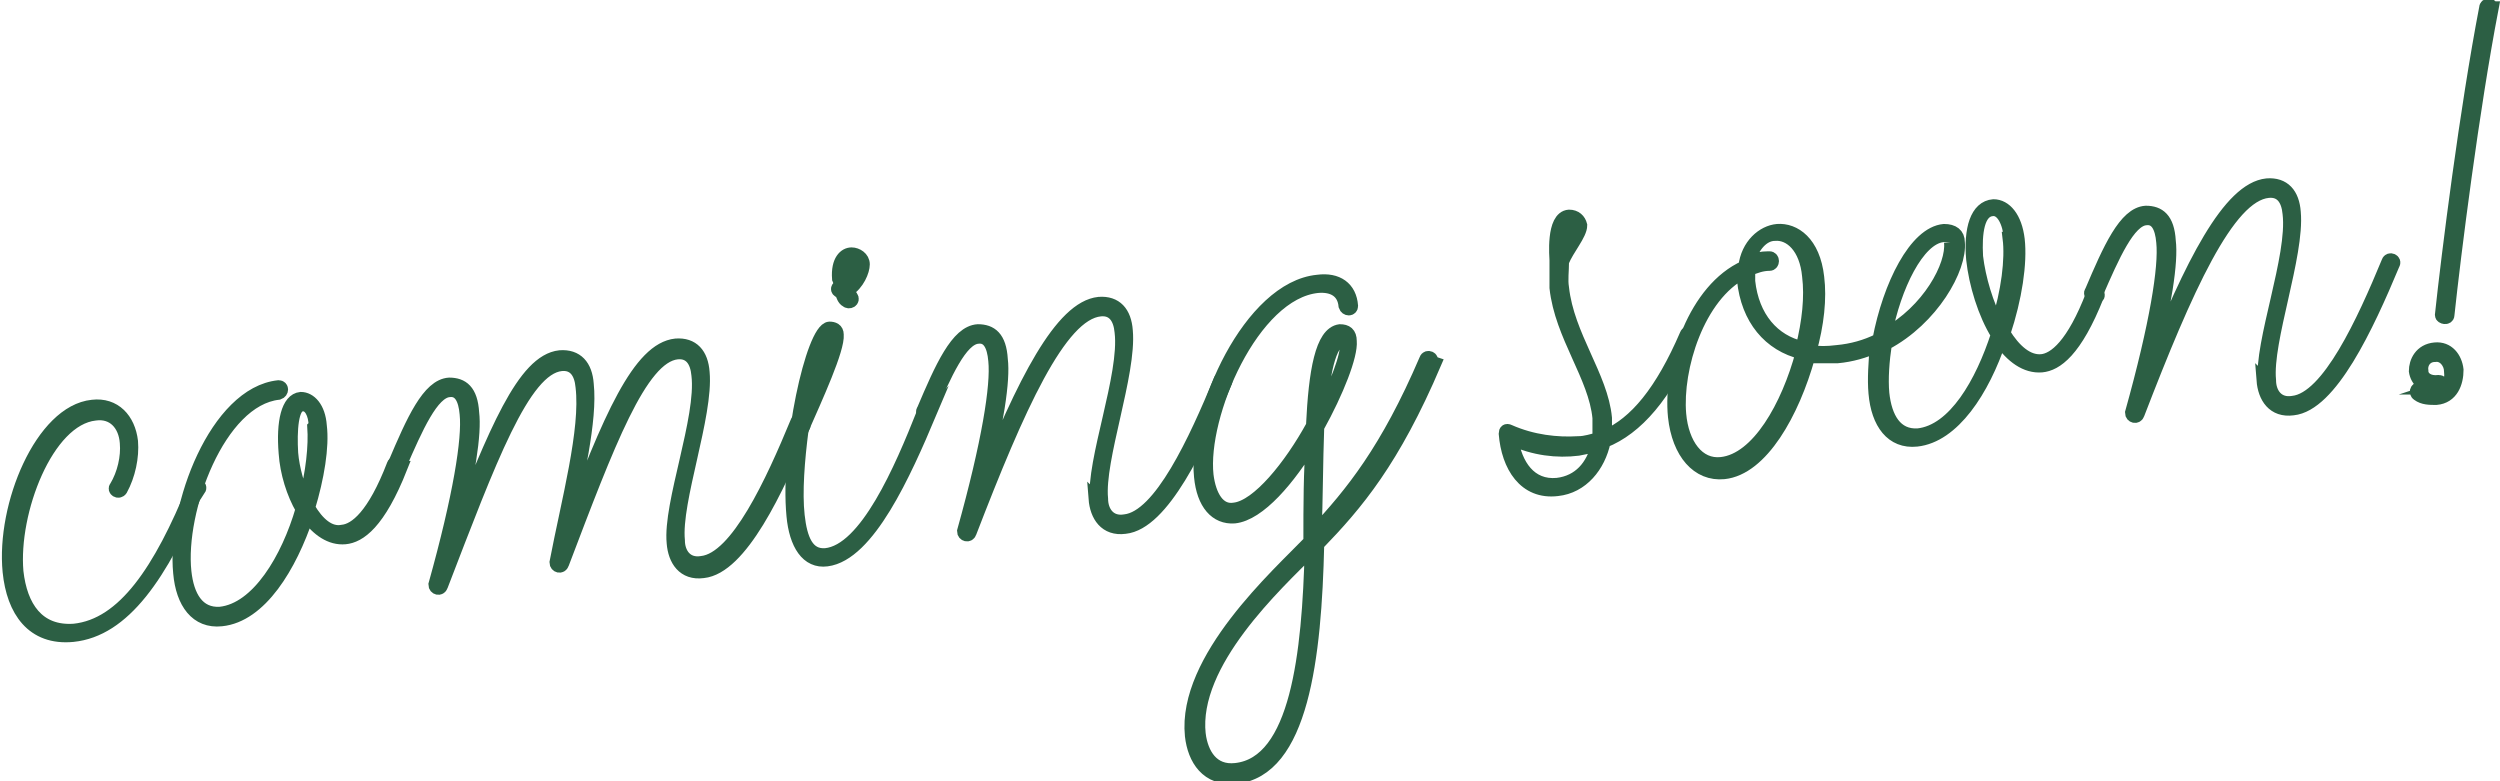 <svg xmlns="http://www.w3.org/2000/svg" version="1.1" viewBox="0 0 192 60"><defs><style>.st0 { fill: #2c5f44; stroke: #2c5f44; stroke-miterlimit: 10; }</style></defs><path class="st0" d="M15.2,37.5c-2.8,6.7-5.7,10.9-9.6,11.3-3.1.3-4.6-1.9-4.9-4.9-.5-5.1,2.5-12.3,6.4-12.7,1.7-.2,2.8,1,3,2.7.1,1.2-.2,2.6-.8,3.7-.2.3-.6,0-.4-.2.6-1,.9-2.3.8-3.4-.1-1.4-1-2.4-2.4-2.2-3.7.4-6.4,7.5-6,12.1.3,2.7,1.6,4.7,4.4,4.5,3.8-.4,6.6-4.6,9.2-11,.1-.3.6-.1.4.2Z"/><path class="st0" d="M30.8,35.9c-1.7,4.3-3.2,5.3-4.3,5.4-1.1.1-2.1-.6-2.9-1.7-1.3,3.9-3.6,7.7-6.6,8-1.9.2-3-1.3-3.2-3.6-.5-5.1,2.8-13.8,7.6-14.3.3,0,.3.4,0,.5-4.6.5-7.7,9-7.2,13.7.2,1.9,1,3.3,2.7,3.2,2.9-.3,5.2-4.2,6.3-8-.7-1.2-1.2-2.8-1.3-4.3-.2-2.4.2-4.1,1.2-4.2.7,0,1.4.7,1.5,2.1.2,1.6-.2,4-.9,6.3.7,1.2,1.6,2,2.6,1.8,1-.1,2.4-1.2,3.9-5.1.1-.3.6-.1.4.2ZM24.2,32.7c0-.9-.4-1.7-1-1.6-.8,0-.9,2-.8,3.7.1,1.2.5,2.6,1,3.7.6-2.2.8-4.3.7-5.7Z"/><path class="st0" d="M61.7,32.8c-2,4.8-4.8,10.8-7.7,11.1-1.5.2-2.2-.9-2.3-2.2-.3-3,2.3-9.6,1.9-12.9-.1-1.1-.6-1.8-1.6-1.7-2.8.3-5.3,7-8.8,16.2-.1.3-.5.2-.5-.1.9-4.7,2.4-10.2,2-13.5-.1-1.1-.6-1.8-1.6-1.7-2.9.3-5.5,7.4-9.2,17-.1.3-.5.2-.5-.1,1.9-6.8,2.6-11.2,2.4-13.1-.1-1.2-.5-1.9-1.3-1.8-1.3.1-2.5,2.8-3.8,5.8-.1.3-.6,0-.4-.2,1.4-3.3,2.6-6,4.2-6.1,1,0,1.7.5,1.8,2.2.2,1.6-.3,4.8-1.5,9.6,3.2-8.1,5.4-13.6,8.2-13.9,1.3-.1,2,.7,2.1,2.1.3,2.8-.8,7.2-1.6,11.4,3.3-8.9,5.6-14.1,8.4-14.4,1.3-.1,2,.7,2.1,2.1.3,3.3-2.2,9.9-1.9,12.9,0,1,.6,1.9,1.8,1.7,2.7-.3,5.4-6.2,7.3-10.8.1-.3.6-.1.4.2Z"/><path class="st0" d="M71.4,31.8c-1.9,4.5-4.7,10.8-7.9,11.2-1.5.2-2.4-1.2-2.6-3.4-.5-5.3,1.5-14.3,2.8-14.4.3,0,.6.1.6.5.1,1.1-1.6,4.8-2.7,7.3-.3,2.3-.5,4.8-.3,6.6.2,1.8.7,3.1,2.1,3,3.1-.3,5.8-6.6,7.5-10.9.1-.3.6-.1.4.2ZM63.9,25.7s0,0,0,0c-.4,0-1.3,2.5-1.8,5.4,1-2.1,2-4.5,1.9-5.3ZM65,23.1c-.2-.1-.3-.4-.4-.7-.3,0-.4-.3-.1-.4,0-.2,0-.4-.1-.6-.1-1.4.5-1.9,1-1.9.4,0,.9.3.9.8,0,.5-.4,1.5-1.2,2,.1.2.2.4.3.5.2.3-.2.5-.4.3ZM65.8,20.3c0-.3-.2-.4-.4-.4-.4,0-.7.6-.6,1.4,0,.2,0,.3,0,.5.6-.4,1-1.1.9-1.5Z"/><path class="st0" d="M84.2,38.4c-.3-3,2.3-9.6,1.9-12.9-.1-1.1-.6-1.8-1.6-1.7-3.1.3-6.3,7.5-10,17.1-.1.3-.5.2-.5-.1,1.9-6.8,2.6-11.2,2.4-13.1-.1-1.2-.5-1.9-1.3-1.8-1.3.1-2.5,2.8-3.8,5.8-.1.3-.6,0-.4-.2,1.4-3.3,2.6-6,4.2-6.1,1,0,1.7.5,1.8,2.2.2,1.6-.3,4.9-1.6,10,3.3-8.3,6.2-14,9.1-14.3,1.3-.1,2,.7,2.1,2.1.3,3.3-2.2,9.9-1.9,12.9,0,1,.6,1.9,1.8,1.7,2.7-.3,5.4-6.2,7.3-10.8.1-.3.6-.1.4.2-2,4.8-4.8,10.8-7.7,11.1-1.5.2-2.2-.9-2.3-2.2Z"/><path class="st0" d="M110.2,27.9c-3.2,7.5-6,10.8-9,13.9-.2,8.7-1.2,17.4-6.3,17.9-2.2.2-3.2-1.4-3.4-3.2-.6-5.9,6.7-12.4,9.1-14.9,0-2.8,0-5.4.2-7.8-1.8,3-4.1,5.7-6,5.9-1.4.1-2.4-1-2.6-3.1-.5-5,3.8-14.5,9-15,1.5-.2,2.5.5,2.6,1.9,0,.3-.4.3-.5,0-.1-1.1-.9-1.6-2.1-1.5-5,.5-9,9.9-8.5,14.5.2,1.6.9,2.8,2.1,2.6,1.8-.2,4.3-3.3,6-6.4.2-4.2.7-7.1,2.1-7.3.5,0,.8.2.8.8.1,1.1-1,3.9-2.5,6.6-.1,2.7-.1,5.7-.2,8.1,2.8-3,5.5-6.3,8.5-13.3.1-.3.6-.1.4.2ZM92.1,56.4c.2,1.5,1,2.9,2.8,2.7,4.7-.5,5.6-8.9,5.8-16.9-2.7,2.7-9.2,8.7-8.6,14.2ZM103.4,26.4c0-.2,0-.4-.3-.3-1,.1-1.5,2.7-1.7,5.8,1.2-2.3,2.1-4.6,2-5.5Z"/><path class="st0" d="M129.9,25.8c-2,4.6-4.2,7.1-6.7,8.1-.4,1.9-1.7,3.5-3.6,3.7-2.5.3-3.8-1.8-4-4.3,0-.2.1-.3.3-.2,1.8.8,3.7,1,5.3.9.6,0,1.1-.2,1.6-.3,0-.5,0-1,0-1.6-.3-3.2-2.9-6.3-3.3-10,0-.7,0-1.4,0-2.1,0-.2-.3-3.3,1-3.4.5,0,.8.3.9.7,0,.7-1,1.8-1.4,2.8,0,.7-.1,1.4,0,2,.4,3.7,3,6.8,3.3,10,0,.5,0,.9,0,1.4,2.3-1,4.3-3.4,6.2-7.8.1-.3.6-.1.4.2ZM121.2,34.5c-1.6.2-3.4,0-5.1-.8.3,2,1.4,3.7,3.5,3.5,1.7-.2,2.7-1.4,3.1-3-.5.1-1,.2-1.5.3ZM120.9,17.3c0-.2-.1-.3-.3-.2-.6,0-.7,1.2-.6,2.1.4-.7,1-1.3,1-1.8Z"/><path class="st0" d="M161.1,22.7c-1.7,4.3-3.2,5.3-4.3,5.4-1.2.1-2.3-.7-3.2-2-1.3,3.9-3.6,7.4-6.4,7.7-1.9.2-3-1.3-3.2-3.6-.1-1.1,0-2.4.1-3.6-.9.4-1.9.7-3,.8-.8,0-1.5,0-2.2,0-1.2,4.3-3.6,8.6-6.5,8.9-2,.2-3.5-1.5-3.8-4.3-.4-4,1.6-9.8,5.4-11.5.2-1.7,1.4-2.7,2.5-2.8,1.3-.1,2.8.9,3.1,3.6.2,1.6,0,3.6-.6,5.7.7.1,1.3.1,2.1,0,1.1-.1,2.2-.4,3.2-.9.8-4.2,2.8-8.2,5-8.4.7,0,1.1.3,1.1.9.2,2-2,5.9-5.6,7.8-.2,1.3-.3,2.7-.2,3.8.2,1.9,1,3.3,2.7,3.2,2.8-.3,4.9-4,6.1-7.7-1-1.6-1.7-3.9-1.9-5.8-.2-2.3.3-4,1.6-4.1.9,0,1.7.9,1.9,2.6.2,1.8-.2,4.5-1.1,7.2.8,1.3,1.8,2.2,2.9,2.1,1-.1,2.4-1.2,3.9-5.1.1-.3.6-.1.4.2ZM133.9,21.6c0-.2,0-.5,0-.7-3.5,1.8-5.2,7.4-4.9,10.9.2,2.3,1.4,4,3.2,3.8,2.8-.3,5.1-4.4,6.2-8.5-2.5-.6-4.2-2.6-4.5-5.6ZM135.9,19.8c.3,0,.3.5,0,.5-.6,0-1.1.2-1.6.4,0,.3,0,.6,0,.9.3,2.8,1.9,4.6,4.1,5.1.5-2,.7-3.9.5-5.5-.2-2.2-1.4-3.3-2.6-3.2-.9,0-1.7.9-2,2.1.5-.2,1-.3,1.5-.3ZM149.8,18.6c0-.4-.2-.6-.6-.5-1.9.2-3.7,3.9-4.4,7.6,3.3-1.8,5.2-5.3,5-7.1ZM154.4,18.3c-.1-1.2-.6-2.3-1.4-2.2-1.1.1-1.3,1.8-1.2,3.6.2,1.7.8,3.7,1.6,5.2.8-2.5,1.1-5,.9-6.6Z"/><path class="st0" d="M173.9,29.3c-.3-3,2.3-9.6,1.9-12.9-.1-1.1-.6-1.8-1.6-1.7-3.1.3-6.3,7.5-10,17.1-.1.3-.5.2-.5-.1,1.9-6.8,2.6-11.2,2.4-13.1-.1-1.2-.5-1.9-1.3-1.8-1.3.1-2.5,2.8-3.8,5.8-.1.3-.6,0-.4-.2,1.4-3.3,2.6-6,4.2-6.1,1,0,1.7.5,1.8,2.2.2,1.6-.3,4.9-1.6,10,3.3-8.3,6.2-14,9.1-14.3,1.3-.1,2,.7,2.1,2.1.3,3.3-2.2,9.9-1.9,12.9,0,1,.6,1.9,1.8,1.7,2.7-.3,5.4-6.2,7.3-10.8.1-.3.6-.1.4.2-2,4.8-4.8,10.8-7.7,11.1-1.5.2-2.2-.9-2.3-2.2Z"/><path class="st0" d="M187.4,29.8c-1.2.1-1.8-.6-1.9-1.3,0-.7.4-1.6,1.5-1.7,1-.1,1.6.7,1.7,1.6,0,1-.4,2.1-1.6,2.2-.5,0-1,0-1.4-.3-.3-.2,0-.6.2-.4.3.2.7.3,1.1.3,1,0,1.3-.9,1.2-1.7,0-.6-.5-1.3-1.2-1.2-.7,0-1.1.6-1,1.2,0,.5.5.9,1.3.8.3,0,.3.4,0,.5ZM191.4.6c-1.5,7.8-2.9,18.9-3.4,23.6,0,.3-.5.2-.5,0,.5-4.7,1.9-15.8,3.4-23.6,0-.3.5-.3.4,0Z"/></svg>
